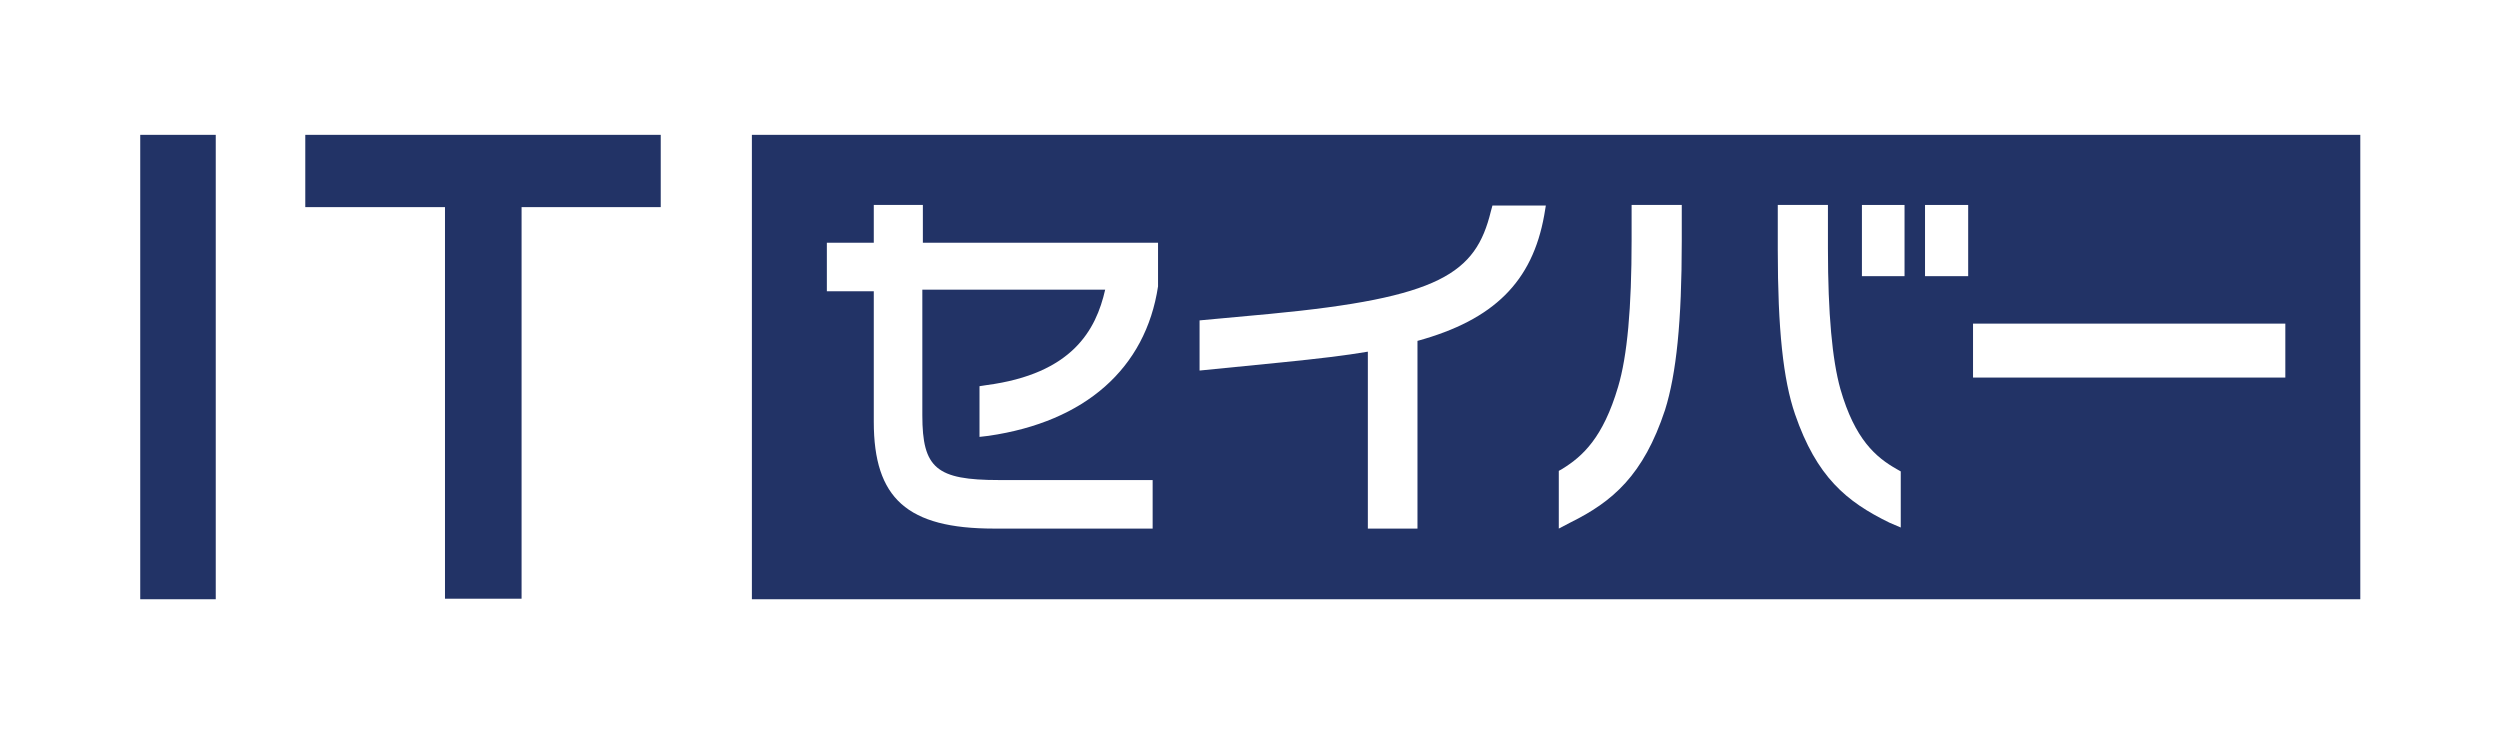 <?xml version="1.0" encoding="utf-8"?>
<!-- Generator: Adobe Illustrator 26.0.2, SVG Export Plug-In . SVG Version: 6.00 Build 0)  -->
<svg version="1.1" id="レイヤー_1" xmlns="http://www.w3.org/2000/svg" xmlns:xlink="http://www.w3.org/1999/xlink" x="0px"
	 y="0px" viewBox="0 0 463.5 136" style="enable-background:new 0 0 463.5 136;" xml:space="preserve">
<style type="text/css">
	.st0{fill:#FFFFFF;}
	.st1{fill:#223366;}
</style>
<path class="st0" d="M0,0h463.5v136H0V0z"/>
<path class="st0" d="M0,0"/>
<g>
	<g>
		<rect x="139.4" y="25" class="st1" width="298.2" height="86.1"/>
		<g>
			<g>
				<path class="st0" d="M184.3,98c-16.1,0-22.3-5.6-22.3-19.8V54h-8.7v-9h8.7v-7h9.1v7h43.6v8l0,0.1c-2.3,15.2-13.5,25.1-31.4,27.7
					l-1.7,0.2v-9.4l1.3-0.2c15.9-2.1,20.3-10.2,22-17.7H171v23.3c0,9.8,2.6,12,14.2,12h28.5V98H184.3z"/>
				<path class="st0" d="M253.6,98V65.2c-4.1,0.7-9.1,1.3-16.1,2l-15.1,1.5v-9.3l13-1.2c31.6-3,38.2-7.5,41-19l0.3-1.1h9.9l-0.3,1.8
					c-2.2,12.3-9.3,19.4-23.5,23.3V98H253.6z"/>
				<g>
					<g>
						<g>
							<path class="st0" d="M289,87.3l0.7-0.4c3.7-2.3,7.5-5.7,10.3-15.2c1.7-5.7,2.5-14.6,2.5-27.2V38h9.3v6.7
								c0,14.9-1,24.6-3.1,31.3c-4,12.1-9.7,17-17.6,20.9L289,98V87.3z"/>
						</g>
						<g>
							<path class="st0" d="M350.3,96.9c-8-3.9-13.5-8.5-17.5-20.1c-2.2-6.4-3.2-15.8-3.2-30.5V38h9.3v8.1c0,12.1,0.8,20.6,2.3,26
								c2.7,9.4,6.6,12.7,10.5,14.9l0.7,0.4v10.4L350.3,96.9z"/>
						</g>
					</g>
					<rect x="345.2" y="38" class="st0" width="7.9" height="13.2"/>
					<rect x="356.9" y="38" class="st0" width="8" height="13.2"/>
				</g>
			</g>
			<rect x="365.8" y="60" class="st0" width="57.9" height="10"/>
		</g>
	</g>
	<g>
		<rect x="26" y="25" class="st1" width="14" height="86.1"/>
		<polygon class="st1" points="82.5,111 82.5,38.4 56.6,38.4 56.6,25 122.5,25 122.5,38.4 96.7,38.4 96.7,111 		"/>
	</g>
</g>
</svg>
